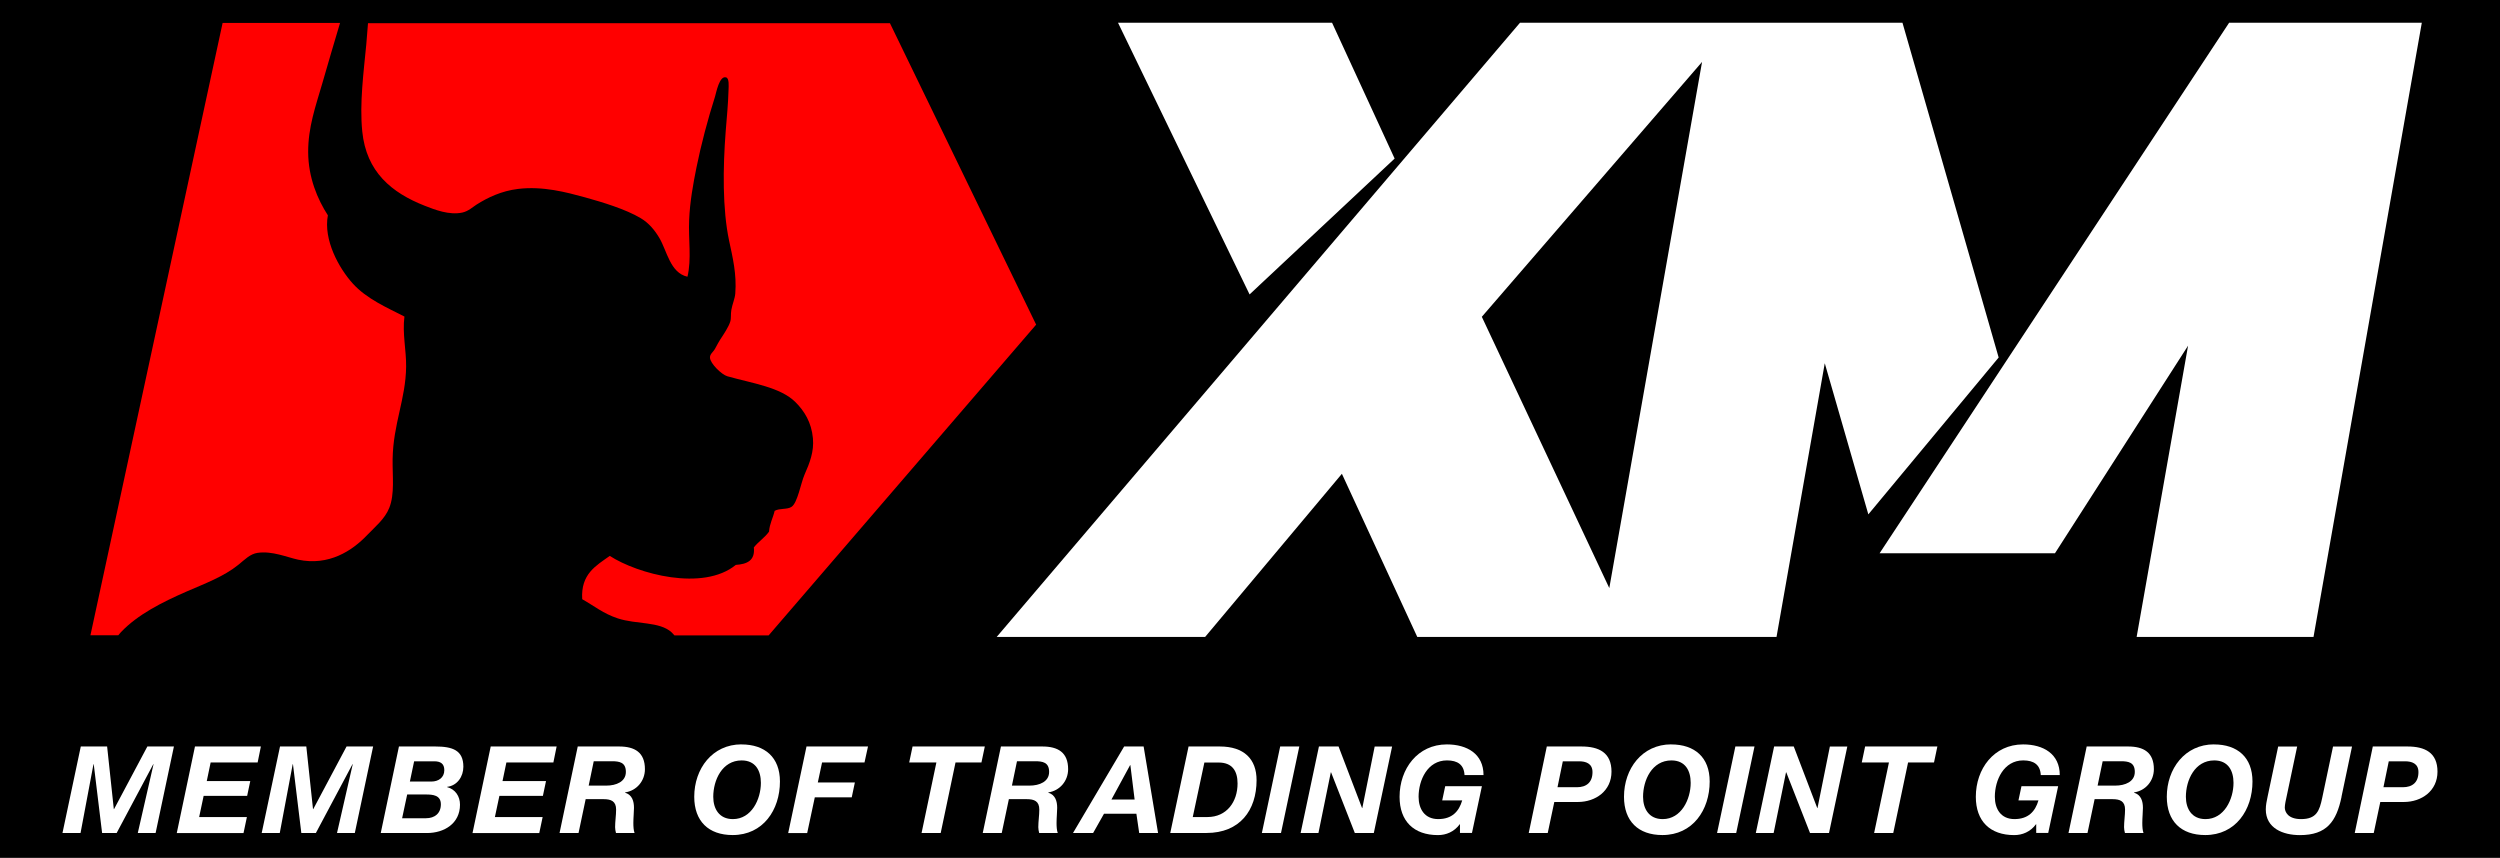 <?xml version="1.0" encoding="UTF-8"?>
<svg id="Layer_1" data-name="Layer 1" xmlns="http://www.w3.org/2000/svg" version="1.1" viewBox="0 0 204 70">
  <defs>
    <style>
      .cls-1 {
        fill: #000;
      }

      .cls-1, .cls-2, .cls-3 {
        stroke-width: 0px;
      }

      .cls-2 {
        fill: red;
      }

      .cls-3 {
        fill: #fff;
      }
    </style>
  </defs>
  <path class="cls-1" d="M0-3.245h204v76.49H0V-3.245Z"/>
  <path class="cls-3" d="M113.801,12.937l-5.105-11.082h-17.467l10.736,22.17,11.837-11.087Z"/>
  <path class="cls-3" d="M155.244,1.855h-31.212l-42.702,50.118h17.009l11.159-13.311,6.151,13.311h29.315l3.937-22.333,3.555,12.332,10.634-12.801-7.849-27.316h.005ZM131.315,47.98l-10.399-22.129,17.972-20.798-7.568,42.927h-.005Z"/>
  <path class="cls-3" d="M181.897,1.855l-28.524,43.294h14.311l10.863-16.942-4.197,23.766h14.433L197.62,1.855h-15.723Z"/>
  <path class="cls-2" d="M29.881,3.701c-.204,2.167-.551,4.717-.321,7.023.332,3.31,2.397,5.003,5.095,6.064.816.321,2.004.79,3.075.556.495-.112.836-.444,1.148-.643.913-.581,2.045-1.122,3.397-1.285,2.03-.245,3.952.275,5.462.688,1.438.398,3.32.969,4.544,1.698.673.398,1.158,1,1.52,1.612.627,1.051.877,2.851,2.295,3.167.347-1.443.066-3.045.138-4.641.061-1.469.332-2.958.597-4.269.382-1.892.923-3.927,1.515-5.789.092-.291.357-1.765.918-1.561.245.092.194.699.184,1.01-.036,1.229-.133,2.132-.229,3.351-.235,3.019-.27,6.38.275,8.956.296,1.392.627,2.723.505,4.315-.031.408-.245.882-.321,1.331-.066.372,0,.683-.092.969-.138.433-.51.989-.826,1.469-.082.122-.235.403-.413.734-.158.286-.428.428-.413.734.02.464.938,1.377,1.423,1.515,2.055.581,4.33.887,5.554,2.111.724.719,1.306,1.652,1.423,2.943.102,1.091-.26,2.009-.689,2.983-.291.663-.566,2.3-1.056,2.616-.362.24-.949.092-1.377.326-.133.581-.408,1.03-.459,1.698-.347.49-.867.816-1.239,1.285.117,1.086-.566,1.367-1.469,1.428-2.683,2.188-8.012.739-10.287-.734-1.122.801-2.377,1.474-2.249,3.534.969.546,1.729,1.178,2.892,1.561,1.53.51,3.412.235,4.406,1.147.077.071.153.163.229.245h7.686l21.828-25.357L72.619,1.891H30.029c-.046.627-.092,1.234-.148,1.826v-.015Z"/>
  <path class="cls-2" d="M9.863,51.59c1.377-1.453,3.381-2.453,5.324-3.305,1.52-.663,3.075-1.234,4.269-2.203.53-.428.949-.877,1.561-.969,1.209-.173,2.382.357,3.31.556,2.499.53,4.412-.719,5.646-2.02.627-.658,1.428-1.295,1.79-2.203.454-1.137.255-2.56.275-3.993.046-2.866,1.071-4.881,1.102-7.533.015-1.357-.316-2.698-.138-4.09-1.428-.734-3.085-1.438-4.228-2.708-1.112-1.234-2.397-3.539-2.02-5.554-.847-1.306-1.596-3.08-1.607-5.146-.01-2.04.607-3.743,1.148-5.605.474-1.632.949-3.279,1.453-4.947h-9.583L7.38,51.835h2.275c.071-.082.133-.168.209-.245h0Z"/>
  <g>
    <path class="cls-3" d="M6.594,60.913h2.147l.546,5.11h.02l2.718-5.11h2.167l-1.494,7.058h-1.454l1.285-5.615h-.02l-2.989,5.615h-1.188l-.683-5.615h-.02l-1.056,5.615h-1.474l1.494-7.058Z"/>
    <path class="cls-3" d="M15.897,60.913h5.391l-.265,1.306h-3.835l-.316,1.515h3.55l-.255,1.209h-3.55l-.367,1.729h3.896l-.275,1.306h-5.447l1.484-7.058-.01-.005Z"/>
    <path class="cls-3" d="M22.848,60.913h2.147l.546,5.11h.02l2.718-5.11h2.168l-1.494,7.058h-1.453l1.285-5.615h-.02l-2.989,5.615h-1.188l-.683-5.615h-.02l-1.056,5.615h-1.474l1.494-7.058Z"/>
    <path class="cls-3" d="M32.548,60.913h2.968c1.413,0,2.295.306,2.295,1.652,0,.801-.495,1.54-1.326,1.642v.02c.673.179,1.051.75,1.051,1.433,0,1.535-1.285,2.315-2.698,2.315h-3.769l1.484-7.058-.005-.005ZM32.813,66.768h1.948c.704,0,1.214-.388,1.214-1.137s-.663-.801-1.224-.801h-1.525l-.413,1.938ZM33.446,63.774h1.759c.566,0,1.051-.316,1.051-.928,0-.536-.316-.724-.821-.724h-1.642l-.347,1.652Z"/>
    <path class="cls-3" d="M40.03,60.913h5.391l-.265,1.306h-3.835l-.316,1.515h3.55l-.255,1.209h-3.55l-.367,1.729h3.896l-.275,1.306h-5.447l1.484-7.058-.01-.005Z"/>
    <path class="cls-3" d="M47.149,60.913h3.371c1.275,0,2.106.484,2.106,1.851,0,.959-.673,1.759-1.622,1.897v.02c.581.179.729.694.729,1.244,0,.316-.051.791-.051,1.224,0,.316.02.612.097.821h-1.515c-.041-.168-.071-.316-.071-.474,0-.474.082-.959.082-1.433,0-.683-.408-.852-1.02-.852h-1.464l-.581,2.759h-1.55l1.484-7.058h.005ZM48.037,64.106h1.433c.821,0,1.601-.326,1.601-1.117s-.536-.872-1.148-.872h-1.474l-.413,1.989Z"/>
    <path class="cls-3" d="M60.506,60.745c1.907,0,3.137,1.051,3.137,3.024,0,2.326-1.382,4.371-3.856,4.371-1.979,0-3.137-1.137-3.137-3.126,0-2.285,1.474-4.274,3.856-4.274v.005ZM59.803,66.839c1.525,0,2.285-1.622,2.285-2.958,0-.989-.433-1.831-1.571-1.831-1.591,0-2.315,1.612-2.315,2.968,0,.969.474,1.821,1.601,1.821h0Z"/>
    <path class="cls-3" d="M65.805,60.913h5.024l-.286,1.306h-3.463l-.347,1.632h3.024l-.255,1.209h-3.014l-.622,2.917h-1.55l1.494-7.058-.005-.005Z"/>
    <path class="cls-3" d="M76.403,62.219h-2.213l.275-1.306h5.896l-.275,1.306h-2.116l-1.209,5.753h-1.561l1.209-5.753h-.005Z"/>
    <path class="cls-3" d="M81.682,60.913h3.371c1.275,0,2.106.484,2.106,1.851,0,.959-.673,1.759-1.622,1.897v.02c.581.179.729.694.729,1.244,0,.316-.051.791-.051,1.224,0,.316.02.612.097.821h-1.515c-.041-.168-.071-.316-.071-.474,0-.474.082-.959.082-1.433,0-.683-.408-.852-1.02-.852h-1.464l-.581,2.759h-1.55l1.484-7.058h.005ZM82.574,64.106h1.433c.821,0,1.601-.326,1.601-1.117s-.536-.872-1.148-.872h-1.474l-.413,1.989Z"/>
    <path class="cls-3" d="M91.729,60.913h1.591l1.178,7.058h-1.54l-.229-1.571h-2.642l-.887,1.571h-1.642l4.172-7.058ZM90.698,65.243h1.887l-.347-2.81h-.02l-1.525,2.81h.005Z"/>
    <path class="cls-3" d="M96.987,60.913h2.55c1.969,0,2.999,1.02,2.999,2.749,0,2.463-1.367,4.309-4.085,4.309h-2.958l1.494-7.058ZM97.323,66.671h1.199c1.581,0,2.463-1.244,2.463-2.739,0-1.02-.434-1.709-1.54-1.709h-1.168l-.949,4.452-.005-.005Z"/>
    <path class="cls-3" d="M104.463,60.913h1.561l-1.494,7.058h-1.561l1.494-7.058Z"/>
    <path class="cls-3" d="M107.625,60.913h1.601l1.918,5.024h.02l1.01-5.023h1.423l-1.494,7.058h-1.55l-1.938-4.952h-.02l-1.01,4.952h-1.454l1.494-7.058Z"/>
    <path class="cls-3" d="M119.141,67.252h-.02c-.464.632-1.127.892-1.78.892-1.979,0-3.136-1.137-3.136-3.126,0-2.285,1.474-4.274,3.856-4.274,1.652,0,2.994.77,2.994,2.504h-1.55c-.041-.852-.571-1.199-1.433-1.199-1.591,0-2.315,1.612-2.315,2.968,0,.969.474,1.821,1.601,1.821s1.693-.622,1.958-1.525h-1.632l.245-1.158h2.994l-.811,3.815h-.979v-.724l.01.005Z"/>
    <path class="cls-3" d="M126.22,60.913h2.825c1.423,0,2.453.495,2.453,2.055s-1.285,2.474-2.749,2.474h-1.918l-.536,2.53h-1.55l1.474-7.058ZM127.092,64.238h1.581c.78,0,1.275-.398,1.275-1.234,0-.714-.556-.882-1.096-.882h-1.326l-.434,2.116Z"/>
    <path class="cls-3" d="M136.374,60.745c1.907,0,3.136,1.051,3.136,3.024,0,2.326-1.382,4.371-3.856,4.371-1.979,0-3.136-1.137-3.136-3.126,0-2.285,1.474-4.274,3.856-4.274v.005ZM135.675,66.839c1.525,0,2.285-1.622,2.285-2.958,0-.989-.434-1.831-1.571-1.831-1.591,0-2.315,1.612-2.315,2.968,0,.969.474,1.821,1.601,1.821h0Z"/>
    <path class="cls-3" d="M141.607,60.913h1.561l-1.494,7.058h-1.561l1.494-7.058Z"/>
    <path class="cls-3" d="M144.769,60.913h1.601l1.918,5.024h.02l1.01-5.023h1.423l-1.494,7.058h-1.55l-1.938-4.952h-.02l-1.01,4.952h-1.454l1.494-7.058Z"/>
    <path class="cls-3" d="M154.132,62.219h-2.213l.275-1.306h5.896l-.275,1.306h-2.116l-1.209,5.753h-1.561l1.209-5.753h-.005Z"/>
    <path class="cls-3" d="M166.163,67.252h-.02c-.464.632-1.127.892-1.78.892-1.979,0-3.136-1.137-3.136-3.126,0-2.285,1.474-4.274,3.856-4.274,1.652,0,2.994.77,2.994,2.504h-1.55c-.041-.852-.571-1.199-1.433-1.199-1.591,0-2.315,1.612-2.315,2.968,0,.969.474,1.821,1.601,1.821s1.693-.622,1.958-1.525h-1.632l.245-1.158h2.994l-.811,3.815h-.979v-.724l.01.005Z"/>
    <path class="cls-3" d="M170.279,60.913h3.371c1.275,0,2.106.484,2.106,1.851,0,.959-.673,1.759-1.622,1.897v.02c.581.179.729.694.729,1.244,0,.316-.051.791-.051,1.224,0,.316.02.612.097.821h-1.515c-.041-.168-.071-.316-.071-.474,0-.474.082-.959.082-1.433,0-.683-.408-.852-1.02-.852h-1.464l-.581,2.759h-1.55l1.484-7.058h.005ZM171.166,64.106h1.433c.821,0,1.601-.326,1.601-1.117s-.535-.872-1.148-.872h-1.474l-.413,1.989Z"/>
    <path class="cls-3" d="M180.667,60.745c1.907,0,3.136,1.051,3.136,3.024,0,2.326-1.382,4.371-3.856,4.371-1.979,0-3.136-1.137-3.136-3.126,0-2.285,1.474-4.274,3.856-4.274v.005ZM179.969,66.839c1.525,0,2.285-1.622,2.285-2.958,0-.989-.434-1.831-1.571-1.831-1.591,0-2.315,1.612-2.315,2.968,0,.969.474,1.821,1.601,1.821h0Z"/>
    <path class="cls-3" d="M191.071,65.019c-.423,2.025-1.209,3.126-3.402,3.126-1.372,0-2.78-.556-2.78-2.096,0-.357.076-.704.148-1.046l.862-4.085h1.55l-.862,4.085c-.051.219-.148.663-.148.887,0,.357.255.949,1.326.949,1.265,0,1.505-.673,1.729-1.739l.882-4.182h1.55l-.862,4.106.005-.005Z"/>
    <path class="cls-3" d="M193.621,60.913h2.825c1.423,0,2.453.495,2.453,2.055s-1.285,2.474-2.749,2.474h-1.918l-.535,2.53h-1.55l1.474-7.058ZM194.489,64.238h1.581c.78,0,1.275-.398,1.275-1.234,0-.714-.556-.882-1.096-.882h-1.326l-.434,2.116Z"/>
  </g>
</svg>